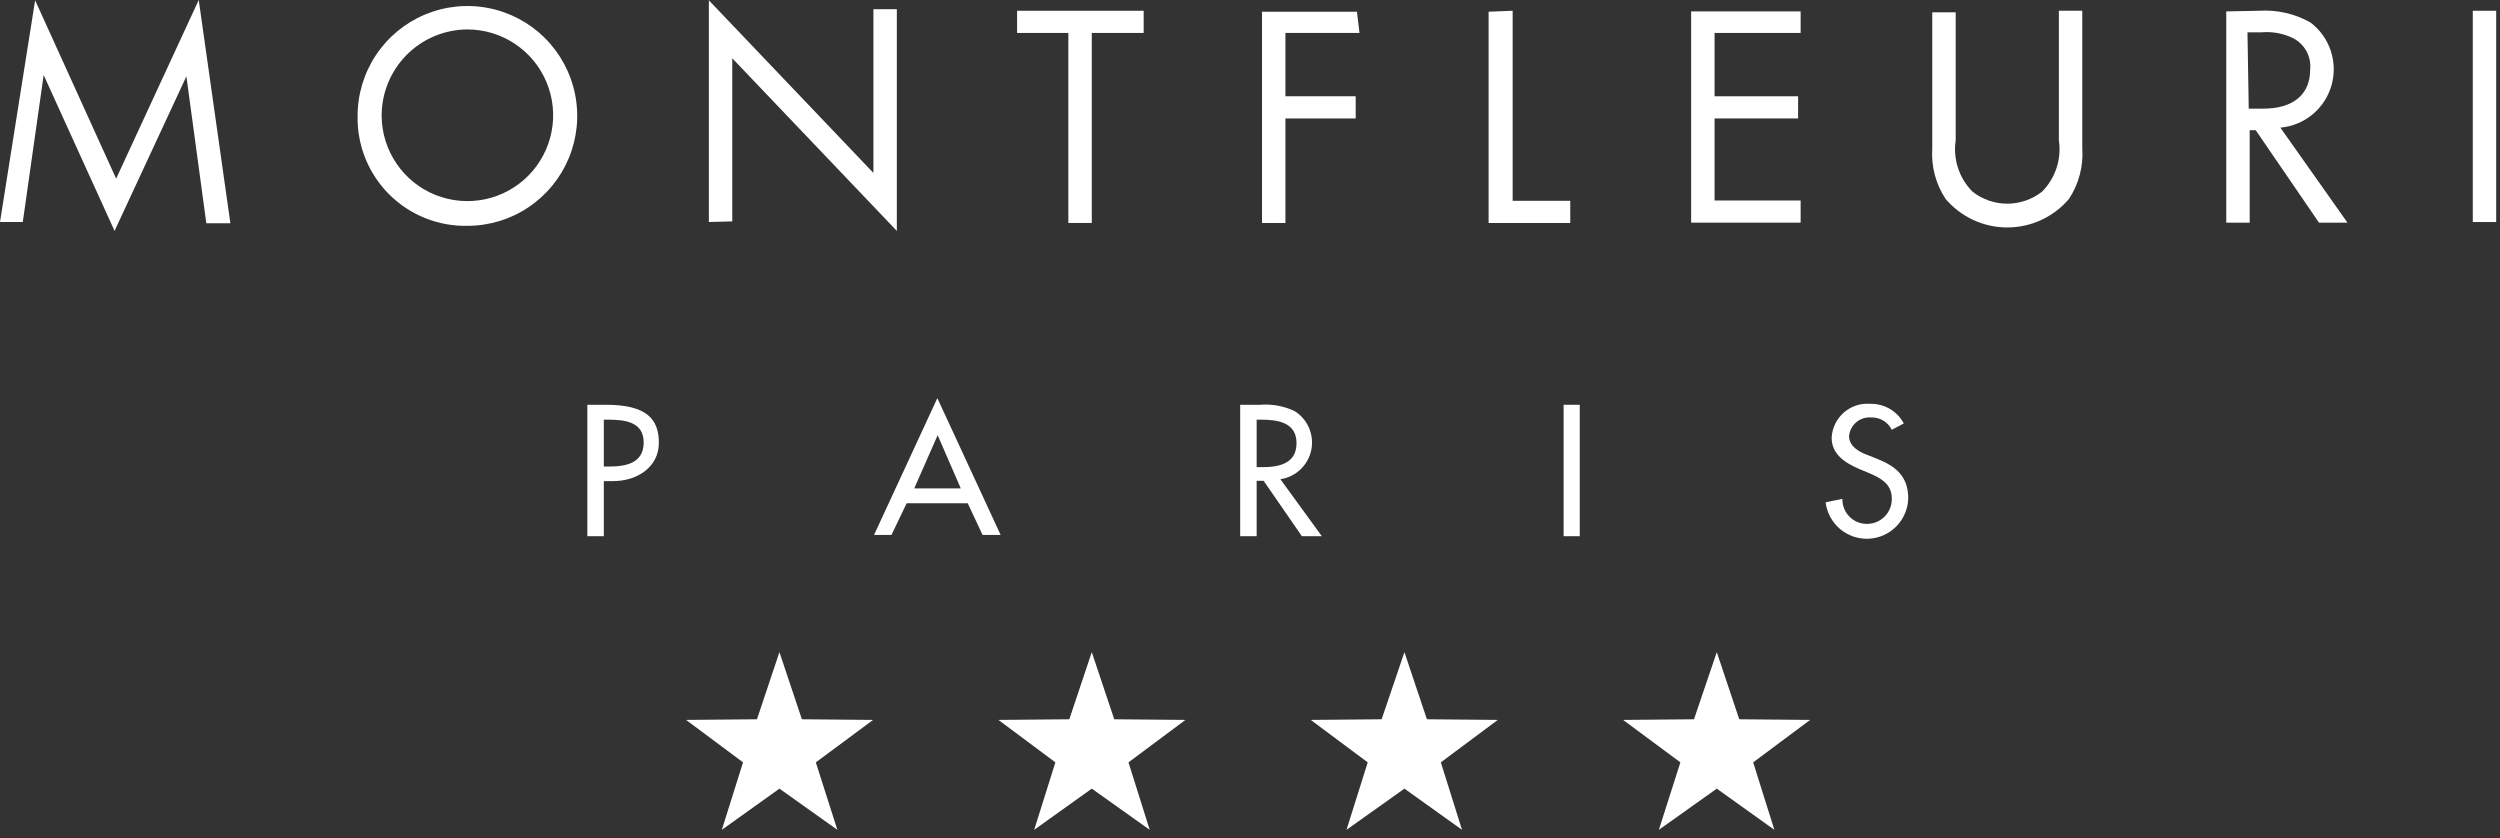<svg width="176" height="59" viewBox="0 0 176 59" fill="none" xmlns="http://www.w3.org/2000/svg">
<rect x="0" y="0" width="176" height="59" fill="#333333" stroke="none"/>
<path d="M0 15.63L2.473 0.022L8.176 12.576L13.991 0L16.219 15.72H14.526L13.122 5.374L8.065 16.255L3.074 5.284L1.604 15.63H0Z" fill="white"/>
<path d="M25.175 8.205C25.166 6.673 25.612 5.173 26.456 3.894C27.3 2.616 28.504 1.618 29.916 1.025C31.328 0.433 32.883 0.273 34.386 0.567C35.888 0.86 37.27 1.593 38.356 2.674C39.441 3.754 40.182 5.133 40.484 6.635C40.786 8.137 40.635 9.695 40.052 11.111C39.468 12.527 38.477 13.738 37.205 14.591C35.932 15.443 34.436 15.898 32.905 15.898C31.888 15.919 30.877 15.735 29.933 15.356C28.988 14.977 28.129 14.412 27.408 13.694C26.686 12.976 26.117 12.12 25.733 11.177C25.349 10.234 25.159 9.223 25.175 8.205ZM26.868 8.205C26.885 9.396 27.254 10.556 27.928 11.537C28.602 12.519 29.551 13.28 30.656 13.724C31.761 14.167 32.971 14.274 34.137 14.031C35.302 13.788 36.369 13.206 37.205 12.357C38.04 11.509 38.606 10.432 38.832 9.262C39.058 8.093 38.934 6.882 38.474 5.783C38.015 4.684 37.241 3.746 36.25 3.086C35.259 2.426 34.096 2.073 32.905 2.073C32.106 2.076 31.315 2.237 30.578 2.548C29.84 2.858 29.172 3.311 28.611 3.881C28.05 4.451 27.607 5.127 27.308 5.869C27.008 6.611 26.859 7.405 26.868 8.205Z" fill="white"/>
<path d="M49.904 15.63V0.022L61.488 12.174V0.647H63.137V16.255L51.552 4.103V15.586L49.904 15.63Z" fill="white"/>
<path d="M76.861 2.319V15.697H75.212V2.319H71.603V0.758H80.514V2.319H76.861Z" fill="white"/>
<path d="M95.708 2.319H90.495V6.779H95.441V8.339H90.495V15.697H88.846V0.825H95.53L95.708 2.319Z" fill="white"/>
<path d="M106.491 0.758V14.137H110.546V15.697H104.798V0.825L106.491 0.758Z" fill="white"/>
<path d="M126.764 2.319H120.705V6.778H126.586V8.339H120.705V14.114H126.764V15.675H119.056V0.803H126.764V2.319Z" fill="white"/>
<path d="M137.681 9.878C137.583 10.53 137.639 11.197 137.844 11.824C138.049 12.451 138.397 13.022 138.862 13.49C139.56 14.04 140.423 14.339 141.312 14.339C142.201 14.339 143.064 14.04 143.763 13.49C144.227 13.022 144.576 12.451 144.781 11.824C144.986 11.197 145.042 10.53 144.944 9.878V0.758H146.592V10.435C146.68 11.695 146.351 12.949 145.657 14.003C145.121 14.633 144.455 15.139 143.705 15.486C142.955 15.833 142.139 16.013 141.312 16.013C140.486 16.013 139.669 15.833 138.919 15.486C138.169 15.139 137.503 14.633 136.968 14.003C136.273 12.949 135.945 11.695 136.032 10.435V0.87H137.681V9.878Z" fill="white"/>
<path d="M159.046 0.758C160.304 0.677 161.558 0.964 162.655 1.583C163.321 2.085 163.818 2.777 164.083 3.567C164.347 4.358 164.366 5.21 164.137 6.012C163.908 6.813 163.441 7.526 162.799 8.057C162.157 8.588 161.369 8.912 160.539 8.986L165.262 15.675H163.257L158.801 9.164H158.378V15.675H156.729V0.803L159.046 0.758ZM158.311 7.648H159.358C161.408 7.648 162.633 6.667 162.633 4.928C162.684 4.48 162.599 4.027 162.388 3.629C162.177 3.231 161.851 2.907 161.452 2.698C160.762 2.356 159.992 2.21 159.225 2.274H158.222L158.311 7.648Z" fill="white"/>
<path d="M175.732 0.758V15.631H174.084V0.758H175.732Z" fill="white"/>
<path d="M98.872 45.91L100.454 50.637L105.444 50.682L101.434 53.67L102.926 58.419L98.872 55.52L94.795 58.419L96.287 53.67L92.277 50.682L97.268 50.637L98.872 45.91Z" fill="white"/>
<path d="M120.861 45.91L122.443 50.637L127.433 50.682L123.423 53.67L124.915 58.419L120.861 55.52L116.784 58.419L118.299 53.67L114.266 50.682L119.257 50.637L120.861 45.91Z" fill="white"/>
<path d="M76.861 45.91L78.443 50.637L83.455 50.682L79.445 53.67L80.938 58.419L76.861 55.52L72.806 58.419L74.299 53.67L70.289 50.682L75.279 50.637L76.861 45.91Z" fill="white"/>
<path d="M54.872 45.91L56.453 50.637L61.466 50.682L57.434 53.67L58.949 58.419L54.872 55.52L50.817 58.419L52.31 53.67L48.3 50.682L53.29 50.637L54.872 45.91Z" fill="white"/>
<path d="M42.508 37.749H41.349V28.496H42.663C45.515 28.496 46.384 29.499 46.384 31.172C46.384 32.844 44.913 33.87 43.154 33.87H42.508V37.749ZM42.508 32.844H42.864C44.045 32.844 45.315 32.621 45.315 31.149C45.315 29.678 43.956 29.544 42.797 29.544H42.508V32.844Z" fill="white"/>
<path d="M67.638 34.383H64.363L66.011 30.637L67.638 34.383ZM68.128 35.431L69.175 37.66H70.445L65.989 28.028L61.533 37.66H62.759L63.828 35.431H68.128Z" fill="white"/>
<path d="M93.057 37.749H91.653L88.958 33.847H88.468V37.749H87.309V28.496H88.713C89.547 28.43 90.385 28.583 91.141 28.942C91.594 29.225 91.949 29.64 92.158 30.131C92.367 30.622 92.421 31.166 92.312 31.689C92.202 32.212 91.935 32.688 91.547 33.054C91.158 33.42 90.667 33.658 90.139 33.736L93.057 37.749ZM88.468 32.888H88.847C90.005 32.888 91.275 32.665 91.275 31.194C91.275 29.722 89.916 29.544 88.78 29.544H88.468V32.888Z" fill="white"/>
<path d="M111.214 28.496H110.078V37.749H111.214V28.496Z" fill="white"/>
<path d="M133.181 30.257C133.047 29.985 132.836 29.758 132.575 29.603C132.314 29.449 132.013 29.374 131.71 29.388C131.333 29.363 130.961 29.486 130.674 29.732C130.387 29.978 130.207 30.327 130.173 30.703C130.173 31.417 130.886 31.818 131.443 32.019L132.111 32.286C133.426 32.799 134.339 33.513 134.339 35.074C134.323 35.812 134.028 36.516 133.513 37.046C132.999 37.575 132.303 37.89 131.567 37.926C130.83 37.963 130.106 37.719 129.542 37.244C128.977 36.768 128.614 36.096 128.524 35.363L129.705 35.118C129.699 35.353 129.741 35.587 129.829 35.805C129.916 36.023 130.048 36.221 130.215 36.386C130.382 36.551 130.581 36.68 130.8 36.765C131.019 36.85 131.253 36.889 131.487 36.88C131.718 36.874 131.944 36.822 132.154 36.728C132.365 36.634 132.554 36.499 132.711 36.331C132.869 36.163 132.992 35.965 133.072 35.749C133.153 35.533 133.19 35.304 133.181 35.074C133.181 34.07 132.379 33.647 131.599 33.312L130.953 33.044C129.906 32.599 128.948 31.997 128.948 30.815C128.965 30.478 129.049 30.147 129.196 29.844C129.342 29.54 129.549 29.268 129.802 29.046C130.056 28.823 130.351 28.654 130.671 28.548C130.991 28.442 131.33 28.402 131.666 28.429C132.149 28.418 132.625 28.541 133.042 28.785C133.459 29.029 133.8 29.384 134.027 29.811L133.181 30.257Z" fill="white"/>
</svg>

